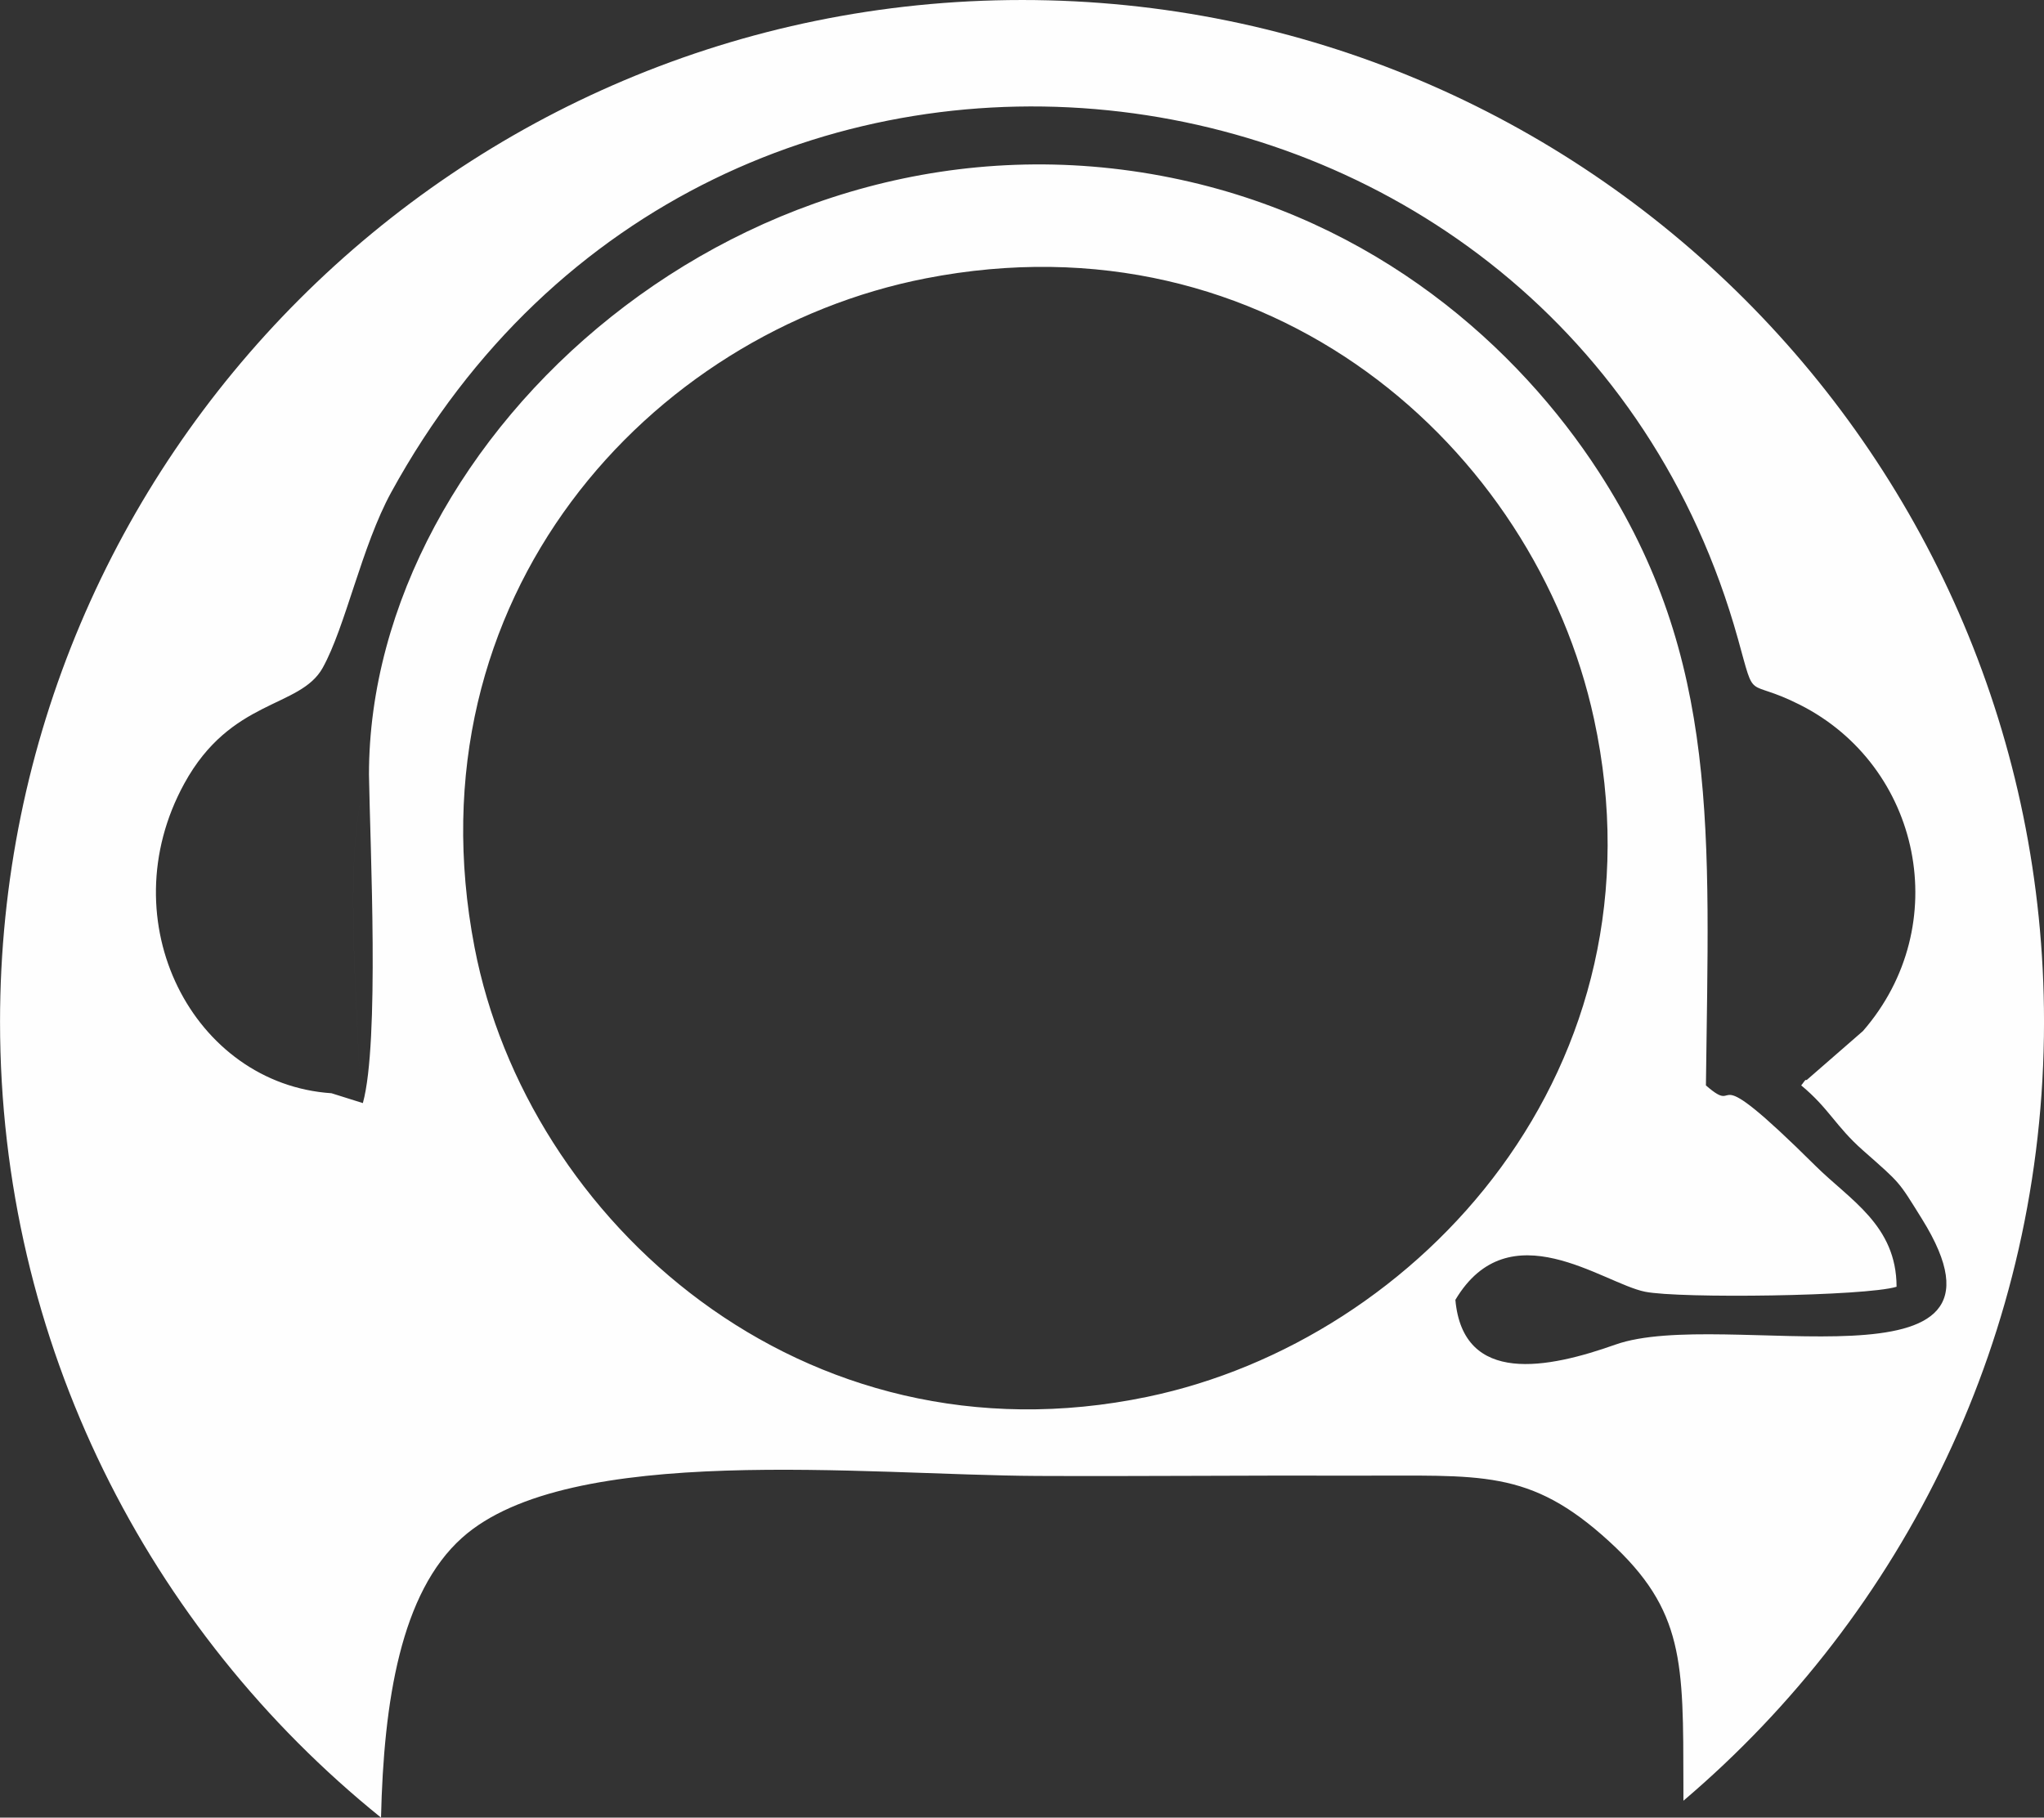<?xml version="1.0" encoding="UTF-8"?>
<!DOCTYPE svg PUBLIC "-//W3C//DTD SVG 1.1//EN" "http://www.w3.org/Graphics/SVG/1.1/DTD/svg11.dtd">
<!-- Creator: CorelDRAW -->
<svg xmlns="http://www.w3.org/2000/svg" xml:space="preserve" width="68.031mm" height="60.507mm" version="1.1" style="shape-rendering:geometricPrecision; text-rendering:geometricPrecision; image-rendering:optimizeQuality; fill-rule:evenodd; clip-rule:evenodd"
viewBox="0 0 1128.29 1003.5"
 xmlns:xlink="http://www.w3.org/1999/xlink"
 xmlns:xodm="http://www.corel.com/coreldraw/odm/2003">
 <rect x="0" y="0" width="1128.29" height="1003.5" fill="#333333" stroke="none"/>
 <defs>
  <style type="text/css">
   <![CDATA[
    .fil0 {fill:#FEFEFE}
   ]]>
  </style>
 </defs>
 <g id="Livello_x0020_1">
  <path class="fil0" d="M511.03 153.68c-152.61,29.78 -286.31,176.06 -249.07,369.39 28.99,150.53 180.7,287.88 371.44,248.11 150.33,-31.34 288.1,-181.92 246.49,-374.24 -32.44,-149.93 -179.41,-280.23 -368.86,-243.26zm53.12 -153.68c311.57,0 564.15,252.58 564.15,564.15 0,172.32 -77.28,326.56 -199.05,430.04l-0.01 -8.79c-0.11,-67.48 0.64,-96.31 -40.91,-134.33 -44.29,-40.52 -70.78,-36.13 -140.12,-36.36 -58.51,-0.2 -117.01,0.42 -175.52,0.16 -94.78,-0.43 -258.56,-18.76 -317.65,34.16 -33.83,30.3 -43.22,90.12 -44.72,154.47 -128.24,-103.41 -210.3,-261.79 -210.3,-439.35 0,-311.57 252.58,-564.15 564.15,-564.15zm-381.14 603.59l15.69 0.89c-0.6,-45.21 -10.69,-142.68 4.97,-176.84 0.02,-187.32 209.01,-376.93 442.91,-329.49 113.53,23.02 191.72,94.2 235.83,162.2 67.28,103.73 60.9,200.11 59.26,338.91 21.18,18.5 -3.41,-19.02 60.49,44.41 18.97,18.83 44.69,32.79 44.75,66.75 -16.97,5.25 -119.81,6.6 -138.89,2.74 -23.32,-4.73 -74.95,-45.36 -104.65,4.49 4.27,47.52 51.5,37.79 88.31,24.72 59.61,-21.17 231.83,31.17 169.26,-69.36 -13.27,-21.32 -11.46,-19.22 -32.65,-37.95 -15.11,-13.35 -18.58,-23 -34.02,-35.81 0.94,-1 2.49,-3.86 2.93,-2.88l31.14 -27.12c50.63,-58.19 32.17,-146.38 -34.85,-180.17 -30.42,-15.34 -24.07,-0.2 -34.13,-36.31 -95.49,-342.91 -565.13,-406.34 -743.39,-81 -16.31,29.77 -25.24,74.31 -37.85,96.95 -12.5,22.46 -50.6,16.74 -76.41,63.91 -41.74,76.27 5.09,165.94 81.3,170.95zm0 0l17.29 5.43c9.27,-33.62 4,-141.57 3.37,-181.38 -15.66,34.16 -5.58,131.62 -4.97,176.84l-15.69 -0.89z"/>
 </g>
</svg>

